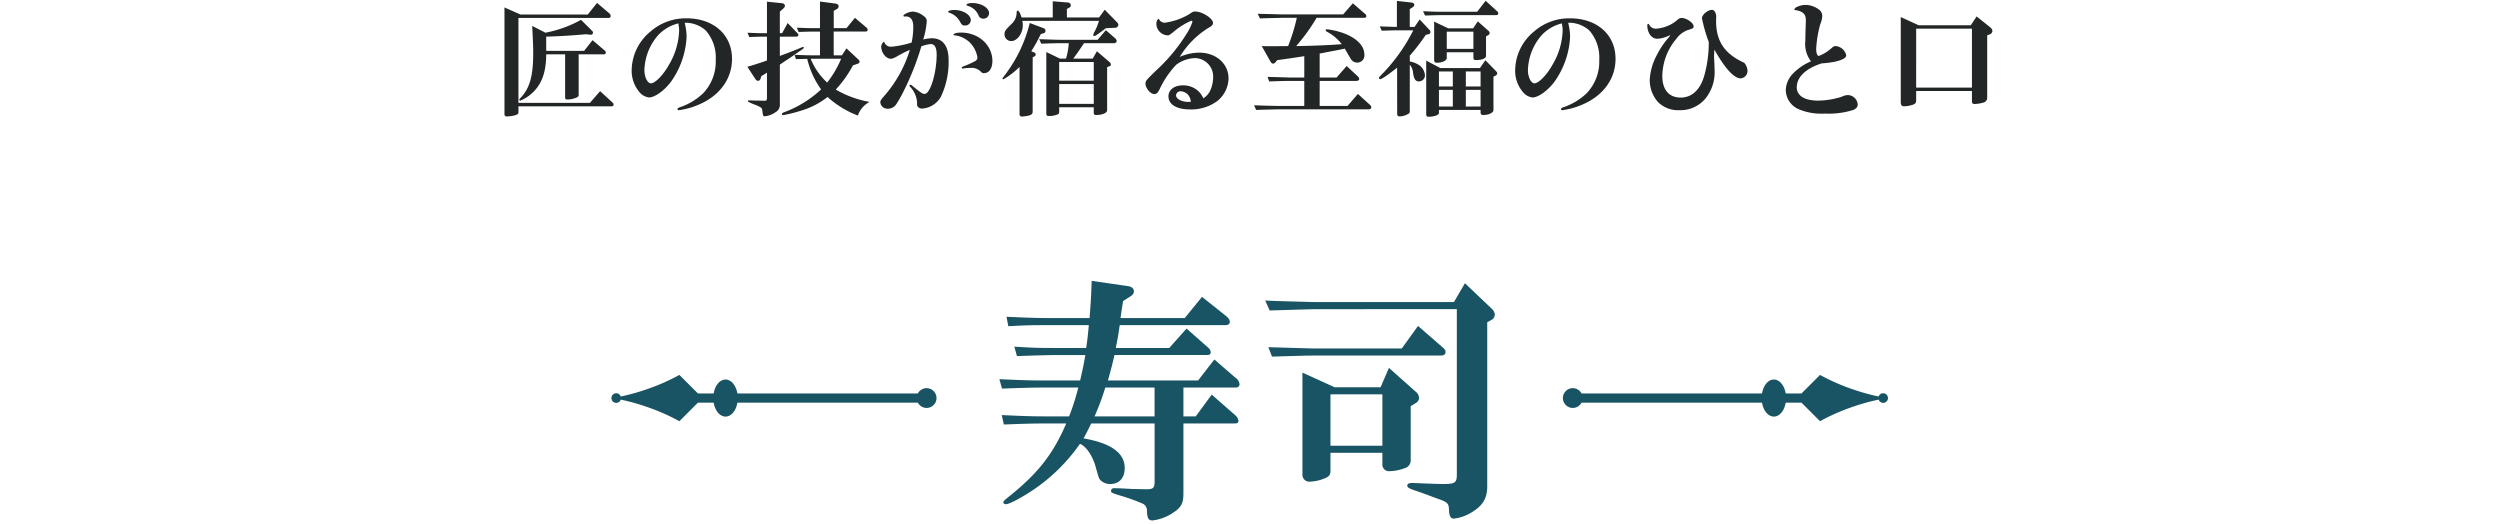 <svg xmlns="http://www.w3.org/2000/svg" xmlns:xlink="http://www.w3.org/1999/xlink" width="515" height="108" viewBox="0 0 515 108">
  <defs>
    <clipPath id="clip-path">
      <rect id="長方形_6518" data-name="長方形 6518" width="515" height="108" transform="translate(-9308.5 457)" fill="#fff" stroke="#707070" stroke-width="1"/>
    </clipPath>
  </defs>
  <g id="scene_text04" transform="translate(9308.5 -457)">
    <g id="マスクグループ_2146" data-name="マスクグループ 2146" clip-path="url(#clip-path)">
      <path id="パス_31893" data-name="パス 31893" d="M-41.8-17.226c-3.024,0-4.752-.054-9.342-.27l.432,1.944c4.32-.162,6.1-.216,8.91-.216h3.942C-40.608-9.342-43.794-5.346-50-.432c-.648.54-.81.7-.81.864,0,.27.216.432.54.432.648,0,2.916-1.188,5.076-2.592a36.8,36.8,0,0,0,10.152-9.828c1.134.378,2.43,2.16,3.132,4.32.756,2.7.756,2.7,1.026,3.078a2.8,2.8,0,0,0,2.106.864c1.836,0,2.97-1.242,2.97-3.294,0-3.078-2.808-5.13-8.478-6.1.756-1.4.864-1.62,1.566-3.078h13.068V-3.78c0,1.3-.324,1.566-1.62,1.566l-2.862-.054c-2.106-.108-2.916-.162-3.78-.162-.486,0-.7.162-.7.54s0,.378,1.674.918A39.974,39.974,0,0,1-21.978.81a1.613,1.613,0,0,1,.756,1.512c.054,1.458.324,1.89,1.134,1.89a9.693,9.693,0,0,0,4.212-1.566c1.728-1.134,2.16-1.944,2.16-4.05V-15.768H-3.132c.486,0,.756-.162.756-.54a1.871,1.871,0,0,0-.7-1.188l-4.806-4.212-3.294,4.482h-2.538v-5.94H-2.97c.54,0,.81-.27.81-.7a1.756,1.756,0,0,0-.81-1.3l-4.374-3.78-3.348,4.32H-29.268c.648-2.322.756-2.7,1.35-5.238H-8.91c.594,0,.81-.162.81-.54,0-.432-.216-.756-.81-1.242l-4.158-3.672-3.564,4H-27.648c.432-2.16.486-2.484.81-4.7H-5.022c.486,0,.864-.27.864-.648,0-.432-.27-.864-.918-1.35L-9.882-41.85l-3.564,4.374h-13.23l.27-1.89.27-1.62,1.35-.864c.594-.324.864-.7.864-1.134,0-.594-.432-.972-1.242-1.08l-7.452-1.08c-.108,2.862-.108,3.4-.432,7.668h-7.776c-2.7,0-4.644-.054-9.342-.27l.378,1.944c4.158-.216,4.59-.216,8.964-.216h7.614c-.162,1.89-.27,2.916-.54,4.7h-5.4c-4.32,0-5.022,0-9.4-.27l.54,1.944c4.7-.162,6.588-.216,8.856-.216h5.238c-.378,2.16-.594,3.132-1.08,5.238h-7.29c-2.916,0-4.752-.054-9.342-.27l.54,1.944c4.374-.162,6.318-.216,8.8-.216h6.912a46.158,46.158,0,0,1-1.89,5.94Zm22.14-5.94v5.94H-32.022a52.083,52.083,0,0,0,2.214-5.94ZM42.606-39.312V-5.184c0,1.62-.378,1.89-2.808,1.89-.756,0-2.214-.054-3.618-.108-1.566-.054-2.376-.108-2.7-.108-.7,0-1.08.162-1.08.54s.324.594,1.782,1.08c.378.108,1.08.378,2.16.756.864.324,1.674.648,2.322.864,2,.7,2.268.972,2.322,2.16.054,1.458.324,1.944,1.026,1.944a8.8,8.8,0,0,0,3.564-1.242c2.376-1.4,3.294-2.916,3.294-5.4v-33.8l.864-.486a1.309,1.309,0,0,0,.7-1.08,1.788,1.788,0,0,0-.594-1.188L44.28-44.658,42.012-40.77H13.77c-.594,0-2.376-.054-4.32-.108-2.106-.054-4.212-.108-6.318-.216l.918,2.052,5.4-.162c2.16-.054,3.618-.108,4.32-.108Zm-7.992,3.456-3.348,4.644H13.122c-.054,0-2.052-.054-3.888-.108L3.78-31.482l.756,1.944c7.29-.216,7.344-.216,8.586-.216H39.2c.756,0,1.08-.216,1.08-.756,0-.324-.216-.648-.7-1.026ZM16.578-9.72H27.27v2.268A1.366,1.366,0,0,0,28.782-5.94a9.354,9.354,0,0,0,3.024-.594,1.687,1.687,0,0,0,1.3-1.782V-19.332l.972-.594a1.34,1.34,0,0,0,.756-1.134,1.842,1.842,0,0,0-.756-1.3l-5.454-4.86-1.728,4h-9.45L10.8-26.244v21.06a1.427,1.427,0,0,0,1.62,1.4,8.659,8.659,0,0,0,3.024-.7c.81-.324,1.134-.7,1.134-1.512Zm0-1.458V-21.762H27.27v10.584Z" transform="translate(-9051 560)" fill="#195464"/>
      <path id="パス_31894" data-name="パス 31894" d="M-150.7-.1h19.24a.355.355,0,0,0,.364-.364.621.621,0,0,0-.26-.442l-2.522-2.314L-135.98-.806H-150.7V-18.3h18.642a.422.422,0,0,0,.364-.416.842.842,0,0,0-.364-.6L-134.5-21.4l-1.924,2.392H-150.28l-3.3-1.456V1.482c0,.364.13.494.468.494a6.129,6.129,0,0,0,1.82-.26c.468-.156.6-.312.6-.65Zm9.62-10.712v8.892c0,.312.1.416.442.416a4.617,4.617,0,0,0,1.872-.39c.364-.156.468-.286.468-.572v-8.346h5.278a.331.331,0,0,0,.312-.364c0-.182-.078-.312-.312-.494l-2.418-2.054-1.742,2.21h-7.8v-2.938c2.886-.078,5.252-.234,8.19-.494l.91.1a.48.48,0,0,0,.546-.39.622.622,0,0,0-.26-.468l-2.21-2.21a24.887,24.887,0,0,1-7.332,2.652l-2.73-1.4c.182,3.744.208,4.316.208,5.59,0,4.732-.728,7.306-2.626,9.256-.182.156-.234.26-.234.364a.2.2,0,0,0,.208.182,8.257,8.257,0,0,0,2.886-2c1.664-1.768,2.444-4.186,2.444-7.54Zm24.908-6.5h.13a6.339,6.339,0,0,1,3.926,1.586,8.425,8.425,0,0,1,2.054,6.058,9.412,9.412,0,0,1-2.626,6.916A12.829,12.829,0,0,1-117.182,0c-.572.182-.754.312-.754.468a.24.24,0,0,0,.26.234A15.228,15.228,0,0,0-113.75-.364c4.446-1.82,7.046-5.33,7.046-9.516,0-4.966-3.8-8.346-9.386-8.346a10.985,10.985,0,0,0-7.358,2.678,10.479,10.479,0,0,0-3.926,7.878,6.8,6.8,0,0,0,1.768,4.836,3.043,3.043,0,0,0,1.794.91c1.222,0,3.2-1.43,4.576-3.3a17.346,17.346,0,0,0,3.172-9.152,11.5,11.5,0,0,0-.39-2.912.447.447,0,0,0,.208-.026Zm-1.586.182a.2.2,0,0,1,.026.078V-17a7.3,7.3,0,0,1,.13,1.378,14.676,14.676,0,0,1-2.08,6.942c-1.17,2.132-2.86,3.848-3.744,3.848-.676,0-1.326-1.3-1.326-2.678a11.387,11.387,0,0,1,2.886-7.306,8.477,8.477,0,0,1,4.108-2.366Zm20.9,2.678H-93.5c.286,0,.468-.13.468-.338a.626.626,0,0,0-.234-.416l-1.976-2.054-1.144,2.106h-.468V-19.6l.676-.6c.26-.234.364-.39.364-.624,0-.286-.234-.468-.624-.52l-3.068-.312v6.5h-.52c-.312,0-.884,0-1.56-.026l-1.924-.078.364.884c1.586-.052,2.262-.078,3.12-.078h.52v4.914c-.936.338-2.184.754-4.03,1.3l1.612,2.47c.182.286.364.416.6.416s.39-.156.52-.494l.13-.468.7-.416.468-.312v5.122c0,.572-.078.676-.52.676l-.858-.026h-.936l-.91-.052h-.468q-.234,0-.234.156c0,.13.156.208,1.326.7a5.546,5.546,0,0,1,1.456.7c.13.156.156.234.234.91.13.78.13.806.52.806a4.71,4.71,0,0,0,2.158-.832A1.689,1.689,0,0,0-96.85-.364v-8.32c.286-.208.676-.468,1.794-1.2l1.43-.988c1.716-1.17,1.716-1.17,1.716-1.3a.168.168,0,0,0-.156-.156.283.283,0,0,0-.13.026,1.814,1.814,0,0,1-.338.13c-.1.052-.442.208-.988.416-.884.364-2.444.962-3.328,1.274Zm11.1,3.848V-15.5h6.578c.26,0,.416-.13.416-.364a.624.624,0,0,0-.234-.442L-81.38-18.33-83.122-16.2h-2.626V-19.76l.624-.364a.693.693,0,0,0,.39-.572c0-.312-.26-.52-.65-.572l-3.2-.416V-16.2h-1.274c-.208,0-.91,0-1.638-.026L-93.34-16.3l.338.884c2.366-.078,2.418-.078,3.146-.078h1.274v4.888H-90.35c-.754,0-1.456-.026-3.458-.1l.26.884c1.144-.026,1.3-.026,2.34-.052a17.468,17.468,0,0,0,2.86,6.292,22.611,22.611,0,0,1-7.644,4.706c-.312.13-.442.234-.442.364a.257.257,0,0,0,.26.234,30.21,30.21,0,0,0,3.9-.988,16.143,16.143,0,0,0,5.252-2.756,19.6,19.6,0,0,0,6.24,3.822,5.009,5.009,0,0,1,2.418-2.808,20.708,20.708,0,0,1-6.968-2.548A23,23,0,0,0-81.8-8.528l1.04-.364a.463.463,0,0,0,.338-.416.626.626,0,0,0-.234-.416l-2.47-2.314-.936,1.43Zm1.534.7A21.089,21.089,0,0,1-87.1-4.992a13.539,13.539,0,0,1-3.406-4.914ZM-57.2-21.372c-.7,0-1.2.156-1.2.364,0,.1.078.156.234.208a3.4,3.4,0,0,1,2.262,2,.994.994,0,0,0,.988.65,1.173,1.173,0,0,0,1.17-1.118C-53.742-20.384-55.354-21.372-57.2-21.372Zm-3.718,1.43c-.728,0-1.248.156-1.248.364,0,.13.052.156.39.26a3.872,3.872,0,0,1,2.054,1.82c.338.624.52.754.962.754a1.156,1.156,0,0,0,1.248-1.092C-57.512-18.954-59.1-19.942-60.918-19.942ZM-71.11-18.59a.33.33,0,0,1,.156-.026c1.066,0,1.586.7,1.586,2.132a15.16,15.16,0,0,1-.338,3.25,19.332,19.332,0,0,1-4.186.858,1.43,1.43,0,0,1-1.482-1.066,1.378,1.378,0,0,0-.6,1.04c0,1.248.988,2.5,1.95,2.5.364,0,.65-.1,1.508-.6a23.732,23.732,0,0,1,2.444-1.222,25.739,25.739,0,0,1-5.278,9.49c-.676.78-.806.988-.806,1.326a1.461,1.461,0,0,0,1.56,1.3,1.994,1.994,0,0,0,1.716-.91,24.082,24.082,0,0,0,1.456-2.548A56.453,56.453,0,0,0-67.7-12.454a7.057,7.057,0,0,1,1.95-.468c.78,0,1.2.728,1.2,2.158,0,3.8-1.326,8.112-2.47,8.112-.442,0-.754-.208-2.626-1.742-.156-.13-.208-.156-.312-.156a.185.185,0,0,0-.182.208c0,.078.052.156.26.364a5.2,5.2,0,0,1,1.3,3.12,1.81,1.81,0,0,0,.052.7,1.047,1.047,0,0,0,1.014.52A4.765,4.765,0,0,0-63.674-2.08a16.6,16.6,0,0,0,1.586-7.54c0-2.938-1.2-4.5-3.484-4.5a7.992,7.992,0,0,0-1.742.26,16.9,16.9,0,0,0,.728-3.77c0-.494-.182-.754-.806-1.2a3.9,3.9,0,0,0-2.054-.78c-.728,0-1.95.546-1.95.858,0,.078.1.156.182.156Zm11.6,3.3c-.858,0-1.56.182-1.56.416,0,.1.078.156.442.182a5.338,5.338,0,0,1,2.782,1.326,5.548,5.548,0,0,1,1.69,3.172.811.811,0,0,1-.52.806,18.127,18.127,0,0,1-2.314,1.04c-.286.1-.39.182-.39.312a.174.174,0,0,0,.182.156A.442.442,0,0,0-59.02-7.9a6.691,6.691,0,0,1,1.326-.1,2.662,2.662,0,0,1,2.158.676c.338.364.416.39.754.39,1.04,0,1.716-.988,1.716-2.5C-53.066-12.714-55.9-15.288-59.514-15.288Zm14.742,5.1.338-.182a.469.469,0,0,0,.286-.39.422.422,0,0,0-.286-.416l-.624-.26A36.48,36.48,0,0,0-43.082-15l.546-.13a.58.58,0,0,0,.416-.52.6.6,0,0,0-.416-.546l-2.834-1.066a29.186,29.186,0,0,1-5.174,10.79c-.442.572-.442.572-.442.65,0,.1.078.156.182.156a15.451,15.451,0,0,0,3.328-2.548v9.7a.467.467,0,0,0,.52.52,7.874,7.874,0,0,0,1.508-.234c.468-.156.676-.364.676-.728Zm13.65-7.514a10.9,10.9,0,0,1-.936,2.288,1.721,1.721,0,0,0-.234.65c0,.13.052.182.208.182.208,0,.572-.234,2.418-1.612l1.768-.078a.713.713,0,0,0,.78-.6.828.828,0,0,0-.26-.52l-2.548-2.6-1.17,1.586h-6.63V-20.15l.546-.312a.5.5,0,0,0,.26-.442.588.588,0,0,0-.494-.572l-3.224-.26v3.328H-47.06c-.26-.858-.572-1.4-.78-1.4-.156,0-.208.1-.234.338a3.11,3.11,0,0,1-.936,2.288c-1.4,1.378-1.56,1.586-1.56,2.288a1.371,1.371,0,0,0,1.4,1.352c1.222,0,2.366-1.586,2.366-3.25a4.813,4.813,0,0,0-.1-.91Zm-8.034,7.774-2.808-1.352V1.378c0,.416.13.52.7.52a4.641,4.641,0,0,0,1.456-.26c.364-.13.494-.26.494-.572V.1h7.124V1.17c0,.39.13.52.494.52,1.274,0,2.262-.416,2.262-.988V-8.19l.416-.13a.464.464,0,0,0,.364-.39.849.849,0,0,0-.364-.572l-2.522-2.158L-32.4-9.932h-4c.936-1.274,1.352-1.9,2.21-3.172H-27.9a.554.554,0,0,0,.442-.442.828.828,0,0,0-.26-.52l-1.976-1.716-1.69,1.976H-38.9c-.962,0-1.872-.026-4.524-.13L-43-13c2.288-.078,3.172-.1,4.108-.1h1.56a14.417,14.417,0,0,1-.572,3.172Zm-.156,5.252h7.124V-.6h-7.124Zm0-.7V-9.23h7.124v3.848Zm24.83-4.888A17.974,17.974,0,0,1-8.45-16.328c.6-.312.832-.6.832-.962,0-.91-2.236-2.34-3.666-2.34-.416,0-.52.052-1.222.546a13.447,13.447,0,0,1-5.07,1.768,1.347,1.347,0,0,1-1.066-.546c-.1-.208-.13-.234-.208-.234-.208,0-.442.546-.442.988A2.438,2.438,0,0,0-17-14.716c.312,0,.39-.052,1.17-.65a14.211,14.211,0,0,1,3.744-2.366.229.229,0,0,1,.234.208,10.82,10.82,0,0,1-1.2,2.47,36.261,36.261,0,0,1-6.5,7.774c-1.924,1.9-1.976,1.976-1.976,2.5,0,.936,1.014,2.158,1.82,2.158.468,0,.754-.286,1.144-1.118a19.052,19.052,0,0,1,3.38-4.94,6.908,6.908,0,0,1,3.848-1.352A3.816,3.816,0,0,1-7.592-5.954a6.662,6.662,0,0,1-.728,2.86,3.916,3.916,0,0,1-1.3,1.352,4.284,4.284,0,0,0-1.664-1.976,4.6,4.6,0,0,0-2.522-.7c-1.794,0-2.99.91-2.99,2.262,0,1.69,1.69,2.7,4.472,2.7A9.088,9.088,0,0,0-6.76-1.17,6.138,6.138,0,0,0-4.42-5.824c0-3.068-2.574-5.33-6.032-5.33A10.031,10.031,0,0,0-14.482-10.27Zm2.288,9.23c-.338.026-.494.026-.546.026-1.326,0-2.5-.624-2.5-1.352A.916.916,0,0,1-14.3-3.2a2.379,2.379,0,0,1,1.456.624A2.551,2.551,0,0,1-12.194-1.04ZM1.274.65C2.6.6,3.484.572,3.9.572,4.862.546,5.824.52,5.954.52H24.44c.338,0,.546-.156.546-.416a.772.772,0,0,0-.26-.494l-2.5-2.262L20.1-.182H14.352V-5.33h7.462c.468,0,.676-.13.676-.39a.76.76,0,0,0-.286-.546L19.916-8.4l-2.08,2.366H14.352v-4.94c.884-.156,1.742-.338,2.6-.494,1.274-.234,1.352-.26,2.574-.52.182.312.338.572.416.728.364.624.624,1.092.832,1.4a1.505,1.505,0,0,0,1.274.754,1.467,1.467,0,0,0,1.508-1.664c0-1.612-1.248-3.042-3.51-4.082a15.055,15.055,0,0,0-4.186-1.118c-.156,0-.26.078-.26.208,0,.1.078.182.312.338A9.153,9.153,0,0,1,18.9-12.9c-2.262.182-5.616.338-9.386.39a39.266,39.266,0,0,0,4.212-5.824h9.724c.364,0,.52-.1.52-.338a.625.625,0,0,0-.234-.442L21.19-21.32l-2,2.288H6.708c-.078,0-1.092-.026-2.054-.052l-3.068-.078.468.962c1.248-.052,2.132-.078,2.626-.078.936-.026,1.924-.052,2.028-.052H9.646a39.3,39.3,0,0,1-1.794,5.824c-2.86.026-3.094.026-3.51.026-.312,0-1.066,0-1.924-.026L4.212-9.334c.182.312.338.442.546.442a.664.664,0,0,0,.494-.286l.364-.442c.832-.1,1.4-.182,1.69-.234.832-.1,1.664-.234,2.5-.364l1.378-.208v4.394H8.112c-1.586-.052-2.522-.078-4.5-.13l.338.936L6.24-5.3c.754-.026,1.4-.026,1.846-.026H11.18V-.182H5.954c-1.066,0-2.106-.026-5.122-.13Zm29.042.728c0,.442.13.6.52.6a3.6,3.6,0,0,0,1.924-.624.549.549,0,0,0,.156-.416V-8.658a2.807,2.807,0,0,1,.676,1.69c.182,1.3.52,1.742,1.222,1.742A1.249,1.249,0,0,0,36.036-6.5a2.759,2.759,0,0,0-1.4-2.21,5.183,5.183,0,0,0-1.716-.624v-1.2a43.422,43.422,0,0,0,3.3-4.29l.572-.13a.494.494,0,0,0,.39-.416.827.827,0,0,0-.26-.52l-1.976-2.106L33.9-16.458h-.988v-3.666l.572-.364a.679.679,0,0,0,.364-.52c0-.234-.208-.416-.546-.468l-3.042-.338v5.356c-1.456-.026-1.742-.052-3.536-.1l.416.884,1.716-.052c.624-.026,1.222-.026,1.4-.026h3.38a36.318,36.318,0,0,1-6.812,9.412.758.758,0,0,0-.26.416.276.276,0,0,0,.234.234c.338,0,1.56-.832,3.51-2.366ZM38.922.65H47.5v.468c0,.416.156.572.572.572,1.092,0,2.08-.468,2.08-1.014v-6.89l.338-.156a.663.663,0,0,0,.442-.52c0-.13-.078-.286-.312-.52L48.49-9.594,47.372-7.982H39.208L36.3-9.516V1.4c0,.52.1.65.52.65,1.118,0,2.106-.364,2.106-.78Zm0-.7V-3.484h2.86V-.052Zm0-7.228h2.86v3.094h-2.86ZM44.46-.052V-3.484H47.5V-.052Zm0-7.228H47.5v3.094H44.46Zm2.34-12.3H39.13c-.26,0-.78,0-1.378-.026l-2.106-.078.416.884c1.742-.052,2.418-.078,3.068-.078H50.648c.312,0,.494-.13.494-.338a.629.629,0,0,0-.26-.494l-2.34-2.132Zm-6.266,8.346H46.02v.988c0,.468.13.624.52.624,1.248,0,2.08-.338,2.08-.858v-4.03l.39-.208a.609.609,0,0,0,.364-.468.71.71,0,0,0-.312-.52L46.93-17.6l-.962,1.43H40.82L37.934-17.55v7.826c0,.468.156.65.546.65,1.118,0,2.054-.442,2.054-.988Zm0-4.238H46.02v3.536H40.534Zm25.3-1.846h.13a6.339,6.339,0,0,1,3.926,1.586,8.425,8.425,0,0,1,2.054,6.058,9.412,9.412,0,0,1-2.626,6.916A12.829,12.829,0,0,1,64.818,0c-.572.182-.754.312-.754.468a.24.24,0,0,0,.26.234A15.228,15.228,0,0,0,68.25-.364C72.7-2.184,75.3-5.694,75.3-9.88c0-4.966-3.8-8.346-9.386-8.346a10.985,10.985,0,0,0-7.358,2.678A10.479,10.479,0,0,0,54.626-7.67a6.8,6.8,0,0,0,1.768,4.836,3.043,3.043,0,0,0,1.794.91c1.222,0,3.2-1.43,4.576-3.3a17.346,17.346,0,0,0,3.172-9.152,11.5,11.5,0,0,0-.39-2.912.447.447,0,0,0,.208-.026Zm-1.586.182a.2.2,0,0,1,.026.078V-17a7.3,7.3,0,0,1,.13,1.378,14.676,14.676,0,0,1-2.08,6.942c-1.17,2.132-2.86,3.848-3.744,3.848-.676,0-1.326-1.3-1.326-2.678a11.387,11.387,0,0,1,2.886-7.306,8.477,8.477,0,0,1,4.108-2.366Zm22.308,2.47a4.208,4.208,0,0,1-.494.6,17.054,17.054,0,0,0-2.21,3.328,12.144,12.144,0,0,0-1.508,5.226A6.832,6.832,0,0,0,84.084-.936,5.883,5.883,0,0,0,88.452.7a6.744,6.744,0,0,0,5.3-2.314,8.59,8.59,0,0,0,1.95-5.98c0-.442-.026-1.014-.052-1.586s-.052-.962-.052-1.2q0-.468.078-1.4a28.615,28.615,0,0,0,1.95,3.12c1.4,1.9,2.522,2.808,3.484,2.808a1.554,1.554,0,0,0,1.378-1.612,2.694,2.694,0,0,0-.7-1.612c-4-1.82-5.772-4.42-5.772-8.554v-.442a4.426,4.426,0,0,0,.026-.546c0-.7-.416-1.352-.832-1.352-.91,0-2.106.988-2.106,1.742a31.255,31.255,0,0,0,1.4,4.862,25.084,25.084,0,0,1-.936,6.994C92.742-3.51,91.026-1.9,88.738-1.9c-2.418,0-3.8-1.586-3.8-4.446a12.1,12.1,0,0,1,2.834-7.592,5.13,5.13,0,0,1,2.34-1.846c1.2-.364,1.274-.416,1.274-.806,0-.7-1.482-1.716-2.5-1.716a1.345,1.345,0,0,0-.858.416,7.418,7.418,0,0,1-4.394,1.794,1.468,1.468,0,0,1-1.4-.832c-.052-.1-.1-.156-.182-.156-.13,0-.208.13-.208.312,0,1.56.884,2.756,2.054,2.756a5.9,5.9,0,0,0,2.236-.572,1.309,1.309,0,0,1,.39-.13.091.091,0,0,1,.052.026Zm29.016,5.3a11.288,11.288,0,0,0-3.718,2.522,5.064,5.064,0,0,0-1.482,3.406,4.372,4.372,0,0,0,2.7,3.952,12.063,12.063,0,0,0,5.382.884A16.917,16.917,0,0,0,124.28.65c.624-.286.91-.624.91-1.118a2.1,2.1,0,0,0-2.054-1.95,3.143,3.143,0,0,0-1.222.338,16.452,16.452,0,0,1-4.888.806c-2.782,0-4.394-1.014-4.394-2.756,0-2.08,1.9-3.9,5.148-4.914,3.12-.208,5.044-.858,5.044-1.664a2.445,2.445,0,0,0-2.158-1.9c-.338,0-.468.078-.832.39a8.23,8.23,0,0,1-2.652,1.638c-.338,0-.546-.6-.546-1.482a22.932,22.932,0,0,1,.858-5.1,4.847,4.847,0,0,0,.39-1.612,1.635,1.635,0,0,0-.78-1.43,4.736,4.736,0,0,0-2.6-.884,4.087,4.087,0,0,0-1.768.39.878.878,0,0,0-.624.65c1.716.208,2.392.806,2.392,2.08,0,.286-.026,1.04-.052,1.794-.026.728-.052,2.08-.052,2.47A5.868,5.868,0,0,0,115.57-9.36Zm21.658,6.11H148.72v2.106c0,.416.156.572.572.572a7.421,7.421,0,0,0,1.872-.312,1.018,1.018,0,0,0,.7-1.04V-14.742l.416-.13c.416-.156.65-.416.65-.754,0-.286-.156-.52-.546-.832l-2.7-2.158-1.2,1.82H137.748l-3.692-1.69v17.42c0,.728.182.962.754.962a6.128,6.128,0,0,0,1.846-.364.809.809,0,0,0,.572-.884Zm0-12.844H148.72V-3.952H137.228Z" transform="translate(-9051 479)" fill="#222627"/>
      <path id="パス_31762" data-name="パス 31762" d="M.99,3.776a.977.977,0,0,1,.926.674A43.5,43.5,0,0,0,7.713,2.8,41.461,41.461,0,0,0,13.994,0l3.819,3.816H21.06C21.339,2.17,22.325.951,23.5.951s2.161,1.219,2.443,2.865h37.18a2.037,2.037,0,1,1,0,1.9H25.943c-.281,1.649-1.264,2.867-2.443,2.867s-2.161-1.219-2.44-2.867H17.812L13.994,9.536a41.583,41.583,0,0,0-6.28-2.8,43.679,43.679,0,0,0-5.8-1.648.978.978,0,0,1-.926.673.991.991,0,0,1,0-1.982" transform="translate(-9182.542 534.232)" fill="#195464"/>
      <path id="パス_31763" data-name="パス 31763" d="M65.97,3.776a.977.977,0,0,0-.926.674,43.5,43.5,0,0,1-5.8-1.649A41.462,41.462,0,0,1,52.967,0L49.148,3.816H45.9C45.621,2.17,44.636.951,43.461.951S41.3,2.17,41.018,3.816H3.838a2.037,2.037,0,1,0,0,1.9h37.18c.281,1.649,1.264,2.867,2.443,2.867s2.161-1.219,2.44-2.867h3.248l3.819,3.817a41.583,41.583,0,0,1,6.28-2.8,43.679,43.679,0,0,1,5.8-1.648.978.978,0,0,0,.926.673.991.991,0,0,0,0-1.982" transform="translate(-8986.543 534.232)" fill="#195464"/>
    </g>
  </g>
</svg>

